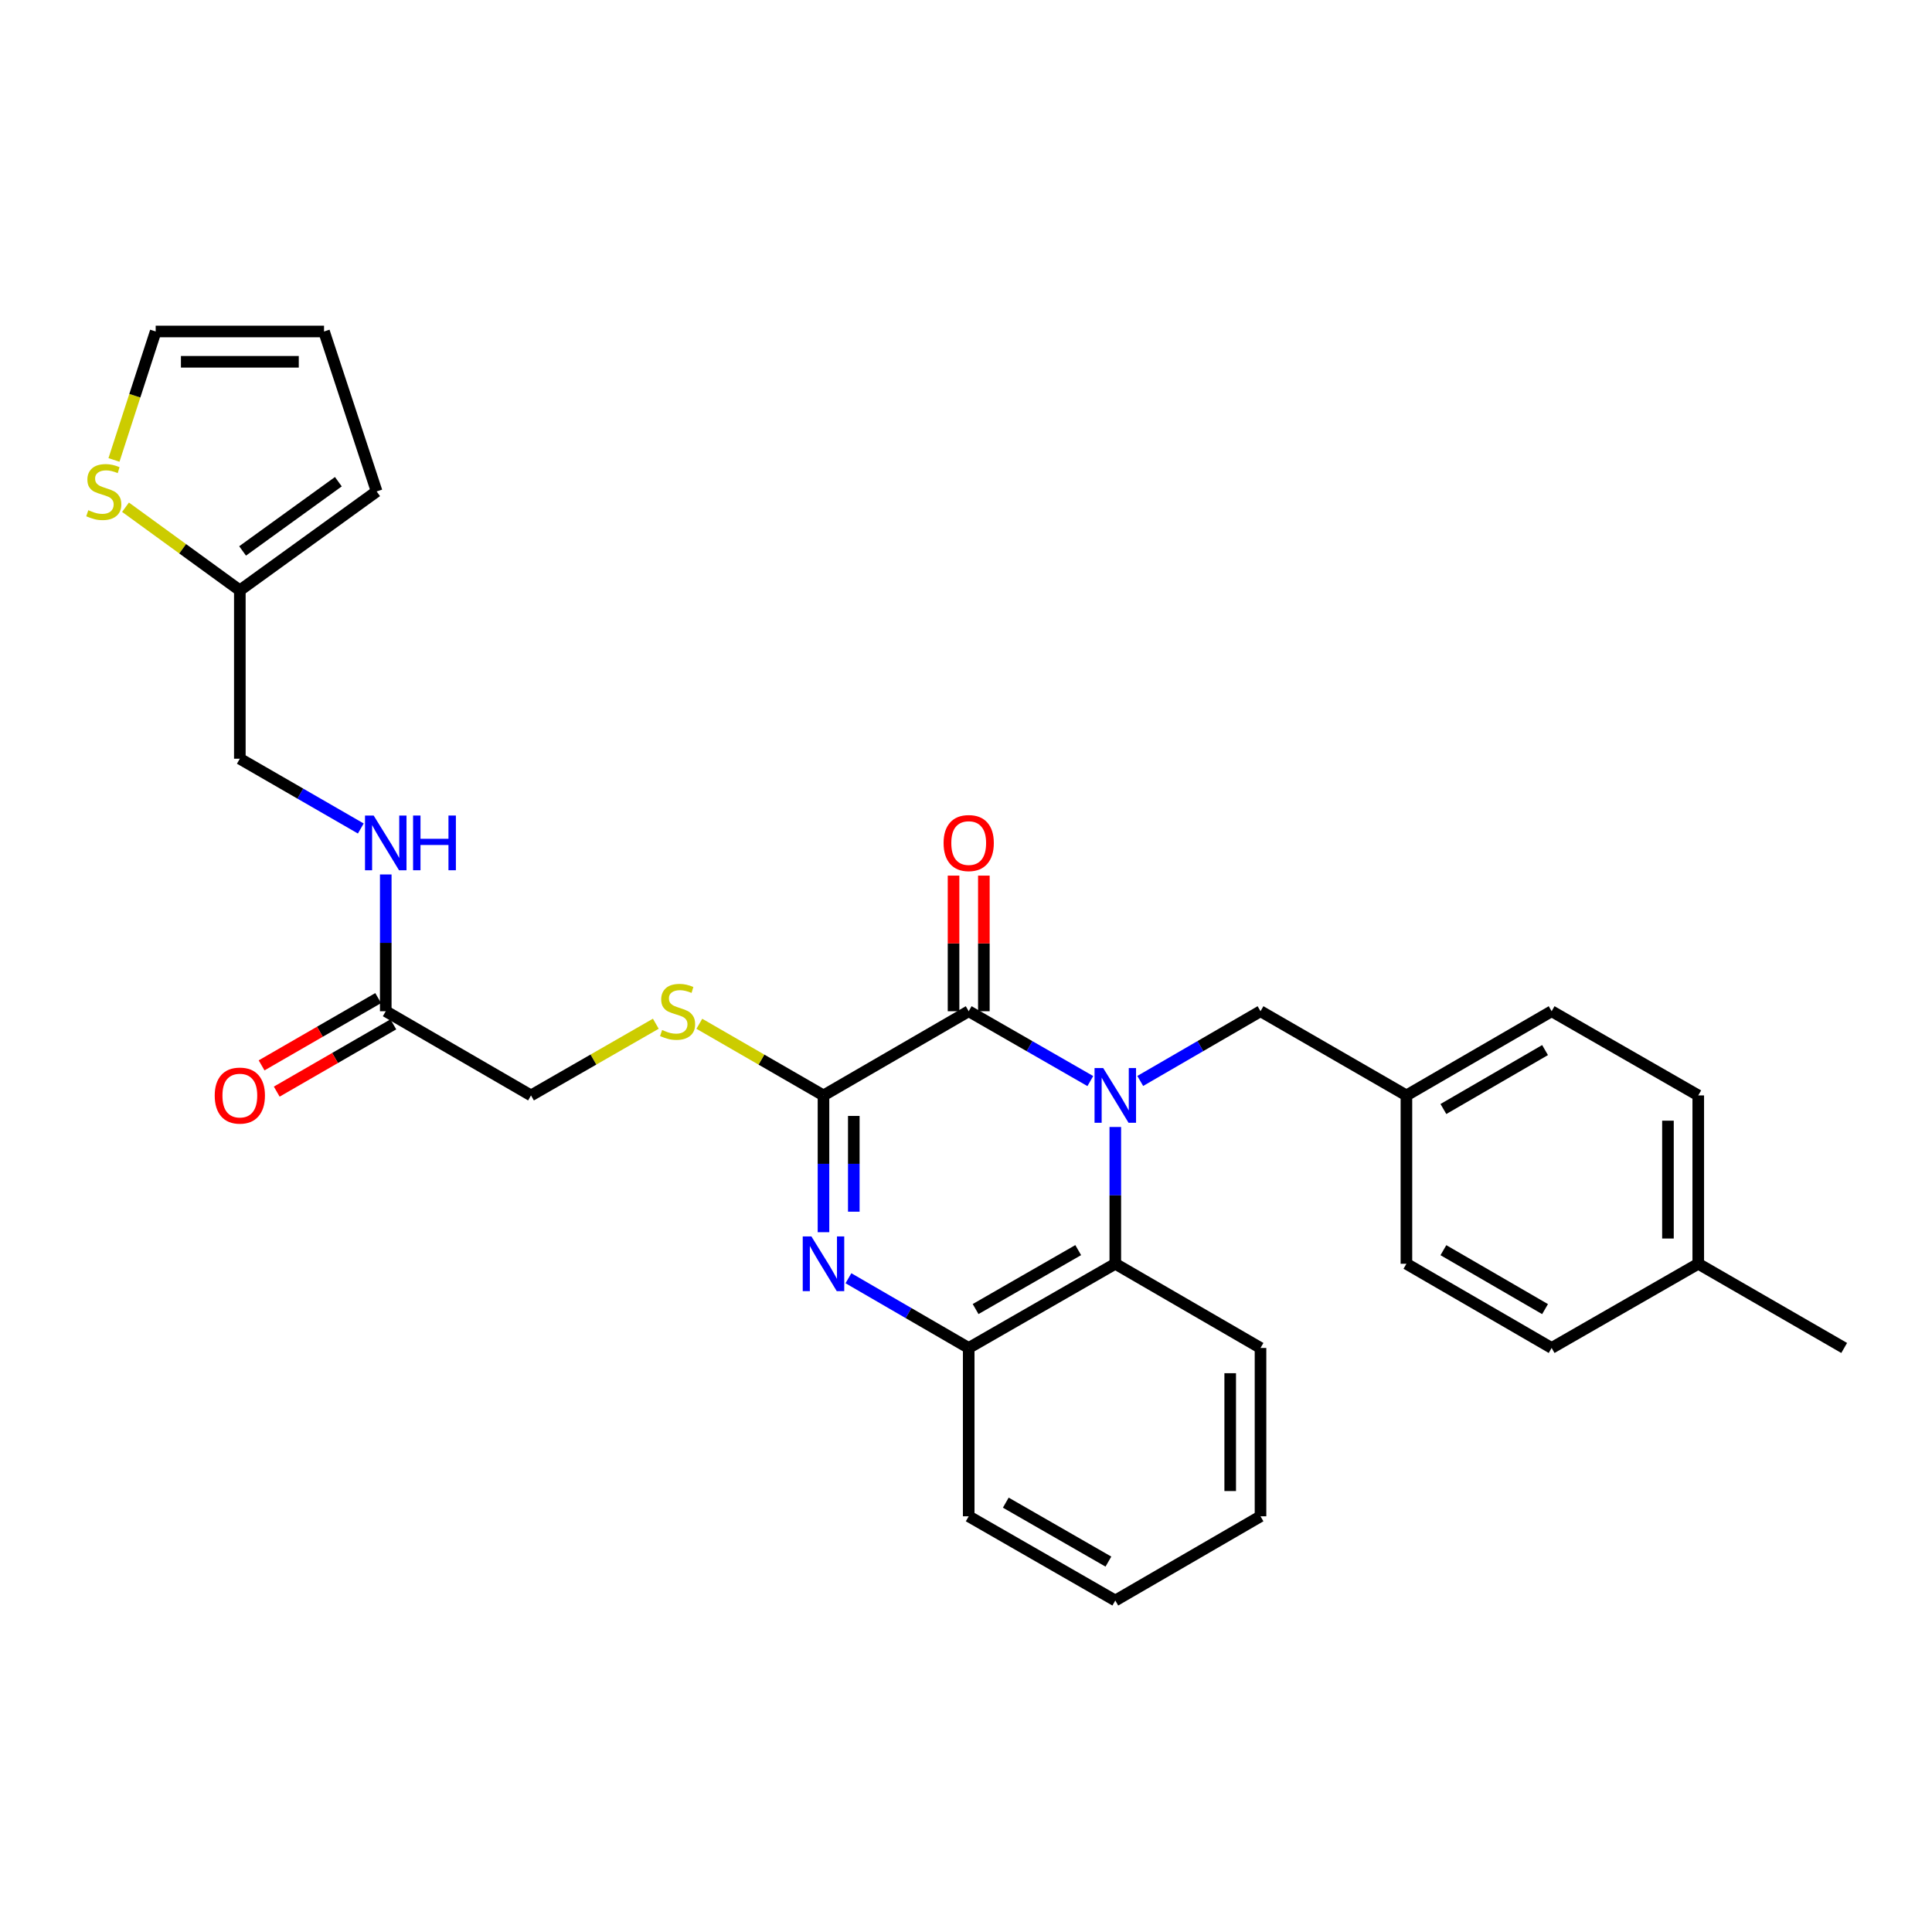 <?xml version='1.0' encoding='iso-8859-1'?>
<svg version='1.1' baseProfile='full'
              xmlns='http://www.w3.org/2000/svg'
                      xmlns:rdkit='http://www.rdkit.org/xml'
                      xmlns:xlink='http://www.w3.org/1999/xlink'
                  xml:space='preserve'
width='1000px' height='1000px' viewBox='0 0 1000 1000'>
<!-- END OF HEADER -->
<rect style='opacity:1.0;fill:#FFFFFF;stroke:none' width='1000' height='1000' x='0' y='0'> </rect>
<path class='bond-0' d='M 564.349,559.563 L 532.874,541.486' style='fill:none;fill-rule:evenodd;stroke:#0000FF;stroke-width:6px;stroke-linecap:butt;stroke-linejoin:miter;stroke-opacity:1' />
<path class='bond-0' d='M 532.874,541.486 L 501.399,523.41' style='fill:none;fill-rule:evenodd;stroke:#000000;stroke-width:6px;stroke-linecap:butt;stroke-linejoin:miter;stroke-opacity:1' />
<path class='bond-3' d='M 577.276,583.326 L 577.276,618.726' style='fill:none;fill-rule:evenodd;stroke:#0000FF;stroke-width:6px;stroke-linecap:butt;stroke-linejoin:miter;stroke-opacity:1' />
<path class='bond-3' d='M 577.276,618.726 L 577.276,654.125' style='fill:none;fill-rule:evenodd;stroke:#000000;stroke-width:6px;stroke-linecap:butt;stroke-linejoin:miter;stroke-opacity:1' />
<path class='bond-6' d='M 590.188,559.501 L 621.314,541.456' style='fill:none;fill-rule:evenodd;stroke:#0000FF;stroke-width:6px;stroke-linecap:butt;stroke-linejoin:miter;stroke-opacity:1' />
<path class='bond-6' d='M 621.314,541.456 L 652.439,523.41' style='fill:none;fill-rule:evenodd;stroke:#000000;stroke-width:6px;stroke-linecap:butt;stroke-linejoin:miter;stroke-opacity:1' />
<path class='bond-1' d='M 501.399,523.41 L 426.236,566.988' style='fill:none;fill-rule:evenodd;stroke:#000000;stroke-width:6px;stroke-linecap:butt;stroke-linejoin:miter;stroke-opacity:1' />
<path class='bond-10' d='M 509.243,523.41 L 509.243,488.314' style='fill:none;fill-rule:evenodd;stroke:#000000;stroke-width:6px;stroke-linecap:butt;stroke-linejoin:miter;stroke-opacity:1' />
<path class='bond-10' d='M 509.243,488.314 L 509.243,453.219' style='fill:none;fill-rule:evenodd;stroke:#FF0000;stroke-width:6px;stroke-linecap:butt;stroke-linejoin:miter;stroke-opacity:1' />
<path class='bond-10' d='M 493.555,523.41 L 493.555,488.314' style='fill:none;fill-rule:evenodd;stroke:#000000;stroke-width:6px;stroke-linecap:butt;stroke-linejoin:miter;stroke-opacity:1' />
<path class='bond-10' d='M 493.555,488.314 L 493.555,453.219' style='fill:none;fill-rule:evenodd;stroke:#FF0000;stroke-width:6px;stroke-linecap:butt;stroke-linejoin:miter;stroke-opacity:1' />
<path class='bond-5' d='M 426.236,566.988 L 394.106,548.447' style='fill:none;fill-rule:evenodd;stroke:#000000;stroke-width:6px;stroke-linecap:butt;stroke-linejoin:miter;stroke-opacity:1' />
<path class='bond-5' d='M 394.106,548.447 L 361.976,529.907' style='fill:none;fill-rule:evenodd;stroke:#CCCC00;stroke-width:6px;stroke-linecap:butt;stroke-linejoin:miter;stroke-opacity:1' />
<path class='bond-29' d='M 426.236,566.988 L 426.236,602.387' style='fill:none;fill-rule:evenodd;stroke:#000000;stroke-width:6px;stroke-linecap:butt;stroke-linejoin:miter;stroke-opacity:1' />
<path class='bond-29' d='M 426.236,602.387 L 426.236,637.787' style='fill:none;fill-rule:evenodd;stroke:#0000FF;stroke-width:6px;stroke-linecap:butt;stroke-linejoin:miter;stroke-opacity:1' />
<path class='bond-29' d='M 441.924,577.607 L 441.924,602.387' style='fill:none;fill-rule:evenodd;stroke:#000000;stroke-width:6px;stroke-linecap:butt;stroke-linejoin:miter;stroke-opacity:1' />
<path class='bond-29' d='M 441.924,602.387 L 441.924,627.167' style='fill:none;fill-rule:evenodd;stroke:#0000FF;stroke-width:6px;stroke-linecap:butt;stroke-linejoin:miter;stroke-opacity:1' />
<path class='bond-2' d='M 439.148,661.612 L 470.274,679.657' style='fill:none;fill-rule:evenodd;stroke:#0000FF;stroke-width:6px;stroke-linecap:butt;stroke-linejoin:miter;stroke-opacity:1' />
<path class='bond-2' d='M 470.274,679.657 L 501.399,697.703' style='fill:none;fill-rule:evenodd;stroke:#000000;stroke-width:6px;stroke-linecap:butt;stroke-linejoin:miter;stroke-opacity:1' />
<path class='bond-4' d='M 577.276,654.125 L 501.399,697.703' style='fill:none;fill-rule:evenodd;stroke:#000000;stroke-width:6px;stroke-linecap:butt;stroke-linejoin:miter;stroke-opacity:1' />
<path class='bond-4' d='M 558.082,647.058 L 504.968,677.562' style='fill:none;fill-rule:evenodd;stroke:#000000;stroke-width:6px;stroke-linecap:butt;stroke-linejoin:miter;stroke-opacity:1' />
<path class='bond-24' d='M 577.276,654.125 L 652.439,697.703' style='fill:none;fill-rule:evenodd;stroke:#000000;stroke-width:6px;stroke-linecap:butt;stroke-linejoin:miter;stroke-opacity:1' />
<path class='bond-25' d='M 501.399,697.703 L 501.399,784.832' style='fill:none;fill-rule:evenodd;stroke:#000000;stroke-width:6px;stroke-linecap:butt;stroke-linejoin:miter;stroke-opacity:1' />
<path class='bond-16' d='M 339.449,529.882 L 307.148,548.435' style='fill:none;fill-rule:evenodd;stroke:#CCCC00;stroke-width:6px;stroke-linecap:butt;stroke-linejoin:miter;stroke-opacity:1' />
<path class='bond-16' d='M 307.148,548.435 L 274.848,566.988' style='fill:none;fill-rule:evenodd;stroke:#000000;stroke-width:6px;stroke-linecap:butt;stroke-linejoin:miter;stroke-opacity:1' />
<path class='bond-18' d='M 652.439,523.41 L 727.959,566.988' style='fill:none;fill-rule:evenodd;stroke:#000000;stroke-width:6px;stroke-linecap:butt;stroke-linejoin:miter;stroke-opacity:1' />
<path class='bond-7' d='M 64.965,262.544 L 94.552,284.05' style='fill:none;fill-rule:evenodd;stroke:#CCCC00;stroke-width:6px;stroke-linecap:butt;stroke-linejoin:miter;stroke-opacity:1' />
<path class='bond-7' d='M 94.552,284.05 L 124.139,305.557' style='fill:none;fill-rule:evenodd;stroke:#000000;stroke-width:6px;stroke-linecap:butt;stroke-linejoin:miter;stroke-opacity:1' />
<path class='bond-12' d='M 58.998,238.066 L 69.788,204.819' style='fill:none;fill-rule:evenodd;stroke:#CCCC00;stroke-width:6px;stroke-linecap:butt;stroke-linejoin:miter;stroke-opacity:1' />
<path class='bond-12' d='M 69.788,204.819 L 80.578,171.573' style='fill:none;fill-rule:evenodd;stroke:#000000;stroke-width:6px;stroke-linecap:butt;stroke-linejoin:miter;stroke-opacity:1' />
<path class='bond-8' d='M 124.139,305.557 L 124.139,392.712' style='fill:none;fill-rule:evenodd;stroke:#000000;stroke-width:6px;stroke-linecap:butt;stroke-linejoin:miter;stroke-opacity:1' />
<path class='bond-13' d='M 124.139,305.557 L 194.944,254.362' style='fill:none;fill-rule:evenodd;stroke:#000000;stroke-width:6px;stroke-linecap:butt;stroke-linejoin:miter;stroke-opacity:1' />
<path class='bond-13' d='M 125.567,285.164 L 175.131,249.328' style='fill:none;fill-rule:evenodd;stroke:#000000;stroke-width:6px;stroke-linecap:butt;stroke-linejoin:miter;stroke-opacity:1' />
<path class='bond-9' d='M 199.667,523.41 L 274.848,566.988' style='fill:none;fill-rule:evenodd;stroke:#000000;stroke-width:6px;stroke-linecap:butt;stroke-linejoin:miter;stroke-opacity:1' />
<path class='bond-11' d='M 199.667,523.41 L 199.667,488.014' style='fill:none;fill-rule:evenodd;stroke:#000000;stroke-width:6px;stroke-linecap:butt;stroke-linejoin:miter;stroke-opacity:1' />
<path class='bond-11' d='M 199.667,488.014 L 199.667,452.619' style='fill:none;fill-rule:evenodd;stroke:#0000FF;stroke-width:6px;stroke-linecap:butt;stroke-linejoin:miter;stroke-opacity:1' />
<path class='bond-15' d='M 195.747,516.616 L 165.573,534.025' style='fill:none;fill-rule:evenodd;stroke:#000000;stroke-width:6px;stroke-linecap:butt;stroke-linejoin:miter;stroke-opacity:1' />
<path class='bond-15' d='M 165.573,534.025 L 135.399,551.435' style='fill:none;fill-rule:evenodd;stroke:#FF0000;stroke-width:6px;stroke-linecap:butt;stroke-linejoin:miter;stroke-opacity:1' />
<path class='bond-15' d='M 203.587,530.204 L 173.413,547.614' style='fill:none;fill-rule:evenodd;stroke:#000000;stroke-width:6px;stroke-linecap:butt;stroke-linejoin:miter;stroke-opacity:1' />
<path class='bond-15' d='M 173.413,547.614 L 143.239,565.023' style='fill:none;fill-rule:evenodd;stroke:#FF0000;stroke-width:6px;stroke-linecap:butt;stroke-linejoin:miter;stroke-opacity:1' />
<path class='bond-17' d='M 186.748,428.828 L 155.443,410.77' style='fill:none;fill-rule:evenodd;stroke:#0000FF;stroke-width:6px;stroke-linecap:butt;stroke-linejoin:miter;stroke-opacity:1' />
<path class='bond-17' d='M 155.443,410.77 L 124.139,392.712' style='fill:none;fill-rule:evenodd;stroke:#000000;stroke-width:6px;stroke-linecap:butt;stroke-linejoin:miter;stroke-opacity:1' />
<path class='bond-32' d='M 80.578,171.573 L 167.716,171.573' style='fill:none;fill-rule:evenodd;stroke:#000000;stroke-width:6px;stroke-linecap:butt;stroke-linejoin:miter;stroke-opacity:1' />
<path class='bond-32' d='M 93.649,187.261 L 154.646,187.261' style='fill:none;fill-rule:evenodd;stroke:#000000;stroke-width:6px;stroke-linecap:butt;stroke-linejoin:miter;stroke-opacity:1' />
<path class='bond-14' d='M 194.944,254.362 L 167.716,171.573' style='fill:none;fill-rule:evenodd;stroke:#000000;stroke-width:6px;stroke-linecap:butt;stroke-linejoin:miter;stroke-opacity:1' />
<path class='bond-20' d='M 727.959,566.988 L 727.959,654.125' style='fill:none;fill-rule:evenodd;stroke:#000000;stroke-width:6px;stroke-linecap:butt;stroke-linejoin:miter;stroke-opacity:1' />
<path class='bond-21' d='M 727.959,566.988 L 803.122,523.41' style='fill:none;fill-rule:evenodd;stroke:#000000;stroke-width:6px;stroke-linecap:butt;stroke-linejoin:miter;stroke-opacity:1' />
<path class='bond-21' d='M 747.102,574.023 L 799.716,543.518' style='fill:none;fill-rule:evenodd;stroke:#000000;stroke-width:6px;stroke-linecap:butt;stroke-linejoin:miter;stroke-opacity:1' />
<path class='bond-19' d='M 879.017,654.125 L 879.017,566.988' style='fill:none;fill-rule:evenodd;stroke:#000000;stroke-width:6px;stroke-linecap:butt;stroke-linejoin:miter;stroke-opacity:1' />
<path class='bond-19' d='M 863.329,641.055 L 863.329,580.058' style='fill:none;fill-rule:evenodd;stroke:#000000;stroke-width:6px;stroke-linecap:butt;stroke-linejoin:miter;stroke-opacity:1' />
<path class='bond-26' d='M 879.017,654.125 L 954.545,697.703' style='fill:none;fill-rule:evenodd;stroke:#000000;stroke-width:6px;stroke-linecap:butt;stroke-linejoin:miter;stroke-opacity:1' />
<path class='bond-30' d='M 879.017,654.125 L 803.122,697.703' style='fill:none;fill-rule:evenodd;stroke:#000000;stroke-width:6px;stroke-linecap:butt;stroke-linejoin:miter;stroke-opacity:1' />
<path class='bond-23' d='M 727.959,654.125 L 803.122,697.703' style='fill:none;fill-rule:evenodd;stroke:#000000;stroke-width:6px;stroke-linecap:butt;stroke-linejoin:miter;stroke-opacity:1' />
<path class='bond-23' d='M 747.102,647.09 L 799.716,677.595' style='fill:none;fill-rule:evenodd;stroke:#000000;stroke-width:6px;stroke-linecap:butt;stroke-linejoin:miter;stroke-opacity:1' />
<path class='bond-22' d='M 803.122,523.41 L 879.017,566.988' style='fill:none;fill-rule:evenodd;stroke:#000000;stroke-width:6px;stroke-linecap:butt;stroke-linejoin:miter;stroke-opacity:1' />
<path class='bond-27' d='M 652.439,697.703 L 652.439,784.832' style='fill:none;fill-rule:evenodd;stroke:#000000;stroke-width:6px;stroke-linecap:butt;stroke-linejoin:miter;stroke-opacity:1' />
<path class='bond-27' d='M 636.751,710.772 L 636.751,771.763' style='fill:none;fill-rule:evenodd;stroke:#000000;stroke-width:6px;stroke-linecap:butt;stroke-linejoin:miter;stroke-opacity:1' />
<path class='bond-31' d='M 501.399,784.832 L 577.276,828.427' style='fill:none;fill-rule:evenodd;stroke:#000000;stroke-width:6px;stroke-linecap:butt;stroke-linejoin:miter;stroke-opacity:1' />
<path class='bond-31' d='M 520.596,777.769 L 573.71,808.285' style='fill:none;fill-rule:evenodd;stroke:#000000;stroke-width:6px;stroke-linecap:butt;stroke-linejoin:miter;stroke-opacity:1' />
<path class='bond-28' d='M 652.439,784.832 L 577.276,828.427' style='fill:none;fill-rule:evenodd;stroke:#000000;stroke-width:6px;stroke-linecap:butt;stroke-linejoin:miter;stroke-opacity:1' />
<path  class='atom-0' d='M 571.016 552.828
L 580.296 567.828
Q 581.216 569.308, 582.696 571.988
Q 584.176 574.668, 584.256 574.828
L 584.256 552.828
L 588.016 552.828
L 588.016 581.148
L 584.136 581.148
L 574.176 564.748
Q 573.016 562.828, 571.776 560.628
Q 570.576 558.428, 570.216 557.748
L 570.216 581.148
L 566.536 581.148
L 566.536 552.828
L 571.016 552.828
' fill='#0000FF'/>
<path  class='atom-3' d='M 419.976 639.965
L 429.256 654.965
Q 430.176 656.445, 431.656 659.125
Q 433.136 661.805, 433.216 661.965
L 433.216 639.965
L 436.976 639.965
L 436.976 668.285
L 433.096 668.285
L 423.136 651.885
Q 421.976 649.965, 420.736 647.765
Q 419.536 645.565, 419.176 644.885
L 419.176 668.285
L 415.496 668.285
L 415.496 639.965
L 419.976 639.965
' fill='#0000FF'/>
<path  class='atom-6' d='M 342.716 533.13
Q 343.036 533.25, 344.356 533.81
Q 345.676 534.37, 347.116 534.73
Q 348.596 535.05, 350.036 535.05
Q 352.716 535.05, 354.276 533.77
Q 355.836 532.45, 355.836 530.17
Q 355.836 528.61, 355.036 527.65
Q 354.276 526.69, 353.076 526.17
Q 351.876 525.65, 349.876 525.05
Q 347.356 524.29, 345.836 523.57
Q 344.356 522.85, 343.276 521.33
Q 342.236 519.81, 342.236 517.25
Q 342.236 513.69, 344.636 511.49
Q 347.076 509.29, 351.876 509.29
Q 355.156 509.29, 358.876 510.85
L 357.956 513.93
Q 354.556 512.53, 351.996 512.53
Q 349.236 512.53, 347.716 513.69
Q 346.196 514.81, 346.236 516.77
Q 346.236 518.29, 346.996 519.21
Q 347.796 520.13, 348.916 520.65
Q 350.076 521.17, 351.996 521.77
Q 354.556 522.57, 356.076 523.37
Q 357.596 524.17, 358.676 525.81
Q 359.796 527.41, 359.796 530.17
Q 359.796 534.09, 357.156 536.21
Q 354.556 538.29, 350.196 538.29
Q 347.676 538.29, 345.756 537.73
Q 343.876 537.21, 341.636 536.29
L 342.716 533.13
' fill='#CCCC00'/>
<path  class='atom-8' d='M 45.708 264.082
Q 46.028 264.202, 47.348 264.762
Q 48.668 265.322, 50.108 265.682
Q 51.588 266.002, 53.028 266.002
Q 55.708 266.002, 57.268 264.722
Q 58.828 263.402, 58.828 261.122
Q 58.828 259.562, 58.028 258.602
Q 57.268 257.642, 56.068 257.122
Q 54.868 256.602, 52.868 256.002
Q 50.348 255.242, 48.828 254.522
Q 47.348 253.802, 46.268 252.282
Q 45.228 250.762, 45.228 248.202
Q 45.228 244.642, 47.628 242.442
Q 50.068 240.242, 54.868 240.242
Q 58.148 240.242, 61.868 241.802
L 60.948 244.882
Q 57.548 243.482, 54.988 243.482
Q 52.228 243.482, 50.708 244.642
Q 49.188 245.762, 49.228 247.722
Q 49.228 249.242, 49.988 250.162
Q 50.788 251.082, 51.908 251.602
Q 53.068 252.122, 54.988 252.722
Q 57.548 253.522, 59.068 254.322
Q 60.588 255.122, 61.668 256.762
Q 62.788 258.362, 62.788 261.122
Q 62.788 265.042, 60.148 267.162
Q 57.548 269.242, 53.188 269.242
Q 50.668 269.242, 48.748 268.682
Q 46.868 268.162, 44.628 267.242
L 45.708 264.082
' fill='#CCCC00'/>
<path  class='atom-11' d='M 488.399 436.361
Q 488.399 429.561, 491.759 425.761
Q 495.119 421.961, 501.399 421.961
Q 507.679 421.961, 511.039 425.761
Q 514.399 429.561, 514.399 436.361
Q 514.399 443.241, 510.999 447.161
Q 507.599 451.041, 501.399 451.041
Q 495.159 451.041, 491.759 447.161
Q 488.399 443.281, 488.399 436.361
M 501.399 447.841
Q 505.719 447.841, 508.039 444.961
Q 510.399 442.041, 510.399 436.361
Q 510.399 430.801, 508.039 428.001
Q 505.719 425.161, 501.399 425.161
Q 497.079 425.161, 494.719 427.961
Q 492.399 430.761, 492.399 436.361
Q 492.399 442.081, 494.719 444.961
Q 497.079 447.841, 501.399 447.841
' fill='#FF0000'/>
<path  class='atom-12' d='M 193.407 422.121
L 202.687 437.121
Q 203.607 438.601, 205.087 441.281
Q 206.567 443.961, 206.647 444.121
L 206.647 422.121
L 210.407 422.121
L 210.407 450.441
L 206.527 450.441
L 196.567 434.041
Q 195.407 432.121, 194.167 429.921
Q 192.967 427.721, 192.607 427.041
L 192.607 450.441
L 188.927 450.441
L 188.927 422.121
L 193.407 422.121
' fill='#0000FF'/>
<path  class='atom-12' d='M 213.807 422.121
L 217.647 422.121
L 217.647 434.161
L 232.127 434.161
L 232.127 422.121
L 235.967 422.121
L 235.967 450.441
L 232.127 450.441
L 232.127 437.361
L 217.647 437.361
L 217.647 450.441
L 213.807 450.441
L 213.807 422.121
' fill='#0000FF'/>
<path  class='atom-16' d='M 111.139 567.068
Q 111.139 560.268, 114.499 556.468
Q 117.859 552.668, 124.139 552.668
Q 130.419 552.668, 133.779 556.468
Q 137.139 560.268, 137.139 567.068
Q 137.139 573.948, 133.739 577.868
Q 130.339 581.748, 124.139 581.748
Q 117.899 581.748, 114.499 577.868
Q 111.139 573.988, 111.139 567.068
M 124.139 578.548
Q 128.459 578.548, 130.779 575.668
Q 133.139 572.748, 133.139 567.068
Q 133.139 561.508, 130.779 558.708
Q 128.459 555.868, 124.139 555.868
Q 119.819 555.868, 117.459 558.668
Q 115.139 561.468, 115.139 567.068
Q 115.139 572.788, 117.459 575.668
Q 119.819 578.548, 124.139 578.548
' fill='#FF0000'/>
</svg>
